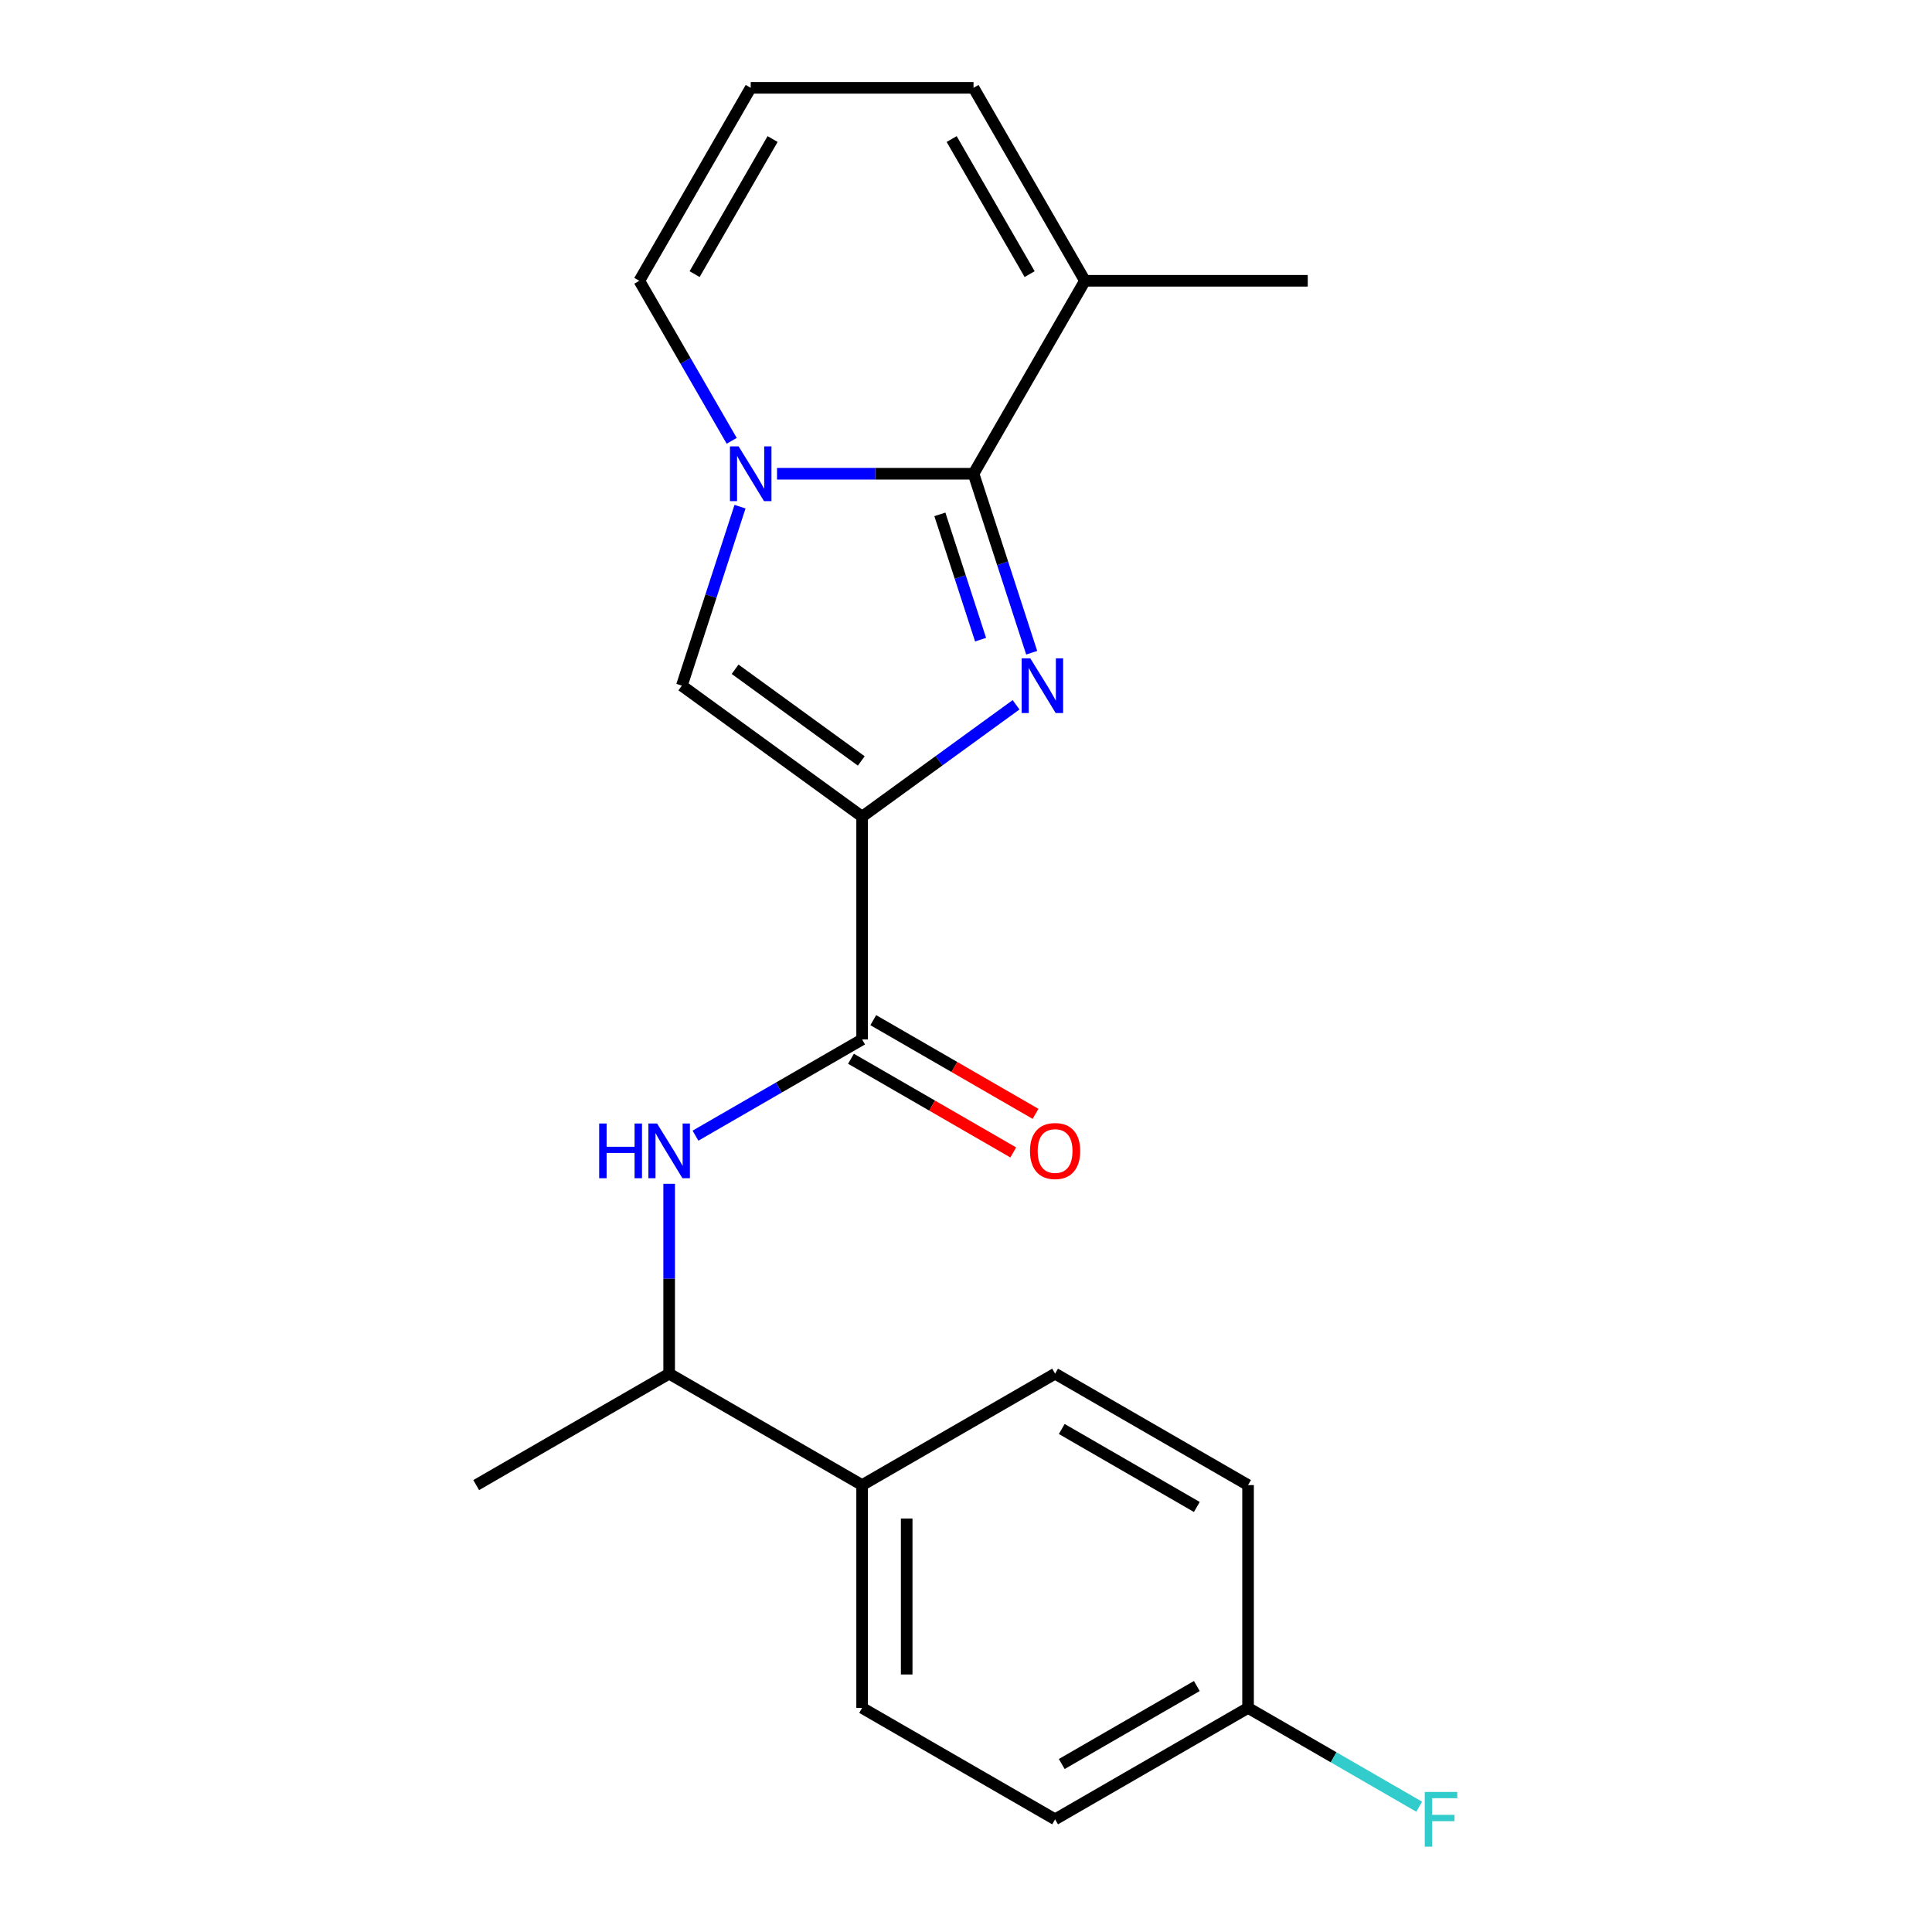 <?xml version='1.0' encoding='iso-8859-1'?>
<svg version='1.1' baseProfile='full'
              xmlns='http://www.w3.org/2000/svg'
                      xmlns:rdkit='http://www.rdkit.org/xml'
                      xmlns:xlink='http://www.w3.org/1999/xlink'
                  xml:space='preserve'
width='1000px' height='1000px' viewBox='0 0 1000 1000'>
<!-- END OF HEADER -->
<rect style='opacity:1.0;fill:#FFFFFF;stroke:none' width='1000' height='1000' x='0' y='0'> </rect>
<path class='bond-0' d='M 446.234,422.688 L 486.074,393.742' style='fill:none;fill-rule:evenodd;stroke:#000000;stroke-width:6px;stroke-linecap:butt;stroke-linejoin:miter;stroke-opacity:1' />
<path class='bond-0' d='M 486.074,393.742 L 525.915,364.796' style='fill:none;fill-rule:evenodd;stroke:#0000FF;stroke-width:6px;stroke-linecap:butt;stroke-linejoin:miter;stroke-opacity:1' />
<path class='bond-3' d='M 446.234,422.688 L 352.93,354.899' style='fill:none;fill-rule:evenodd;stroke:#000000;stroke-width:6px;stroke-linecap:butt;stroke-linejoin:miter;stroke-opacity:1' />
<path class='bond-3' d='M 445.796,393.859 L 380.483,346.406' style='fill:none;fill-rule:evenodd;stroke:#000000;stroke-width:6px;stroke-linecap:butt;stroke-linejoin:miter;stroke-opacity:1' />
<path class='bond-4' d='M 446.234,422.688 L 446.234,538.019' style='fill:none;fill-rule:evenodd;stroke:#000000;stroke-width:6px;stroke-linecap:butt;stroke-linejoin:miter;stroke-opacity:1' />
<path class='bond-1' d='M 534.001,337.855 L 518.95,291.534' style='fill:none;fill-rule:evenodd;stroke:#0000FF;stroke-width:6px;stroke-linecap:butt;stroke-linejoin:miter;stroke-opacity:1' />
<path class='bond-1' d='M 518.95,291.534 L 503.899,245.213' style='fill:none;fill-rule:evenodd;stroke:#000000;stroke-width:6px;stroke-linecap:butt;stroke-linejoin:miter;stroke-opacity:1' />
<path class='bond-1' d='M 507.548,331.087 L 497.013,298.662' style='fill:none;fill-rule:evenodd;stroke:#0000FF;stroke-width:6px;stroke-linecap:butt;stroke-linejoin:miter;stroke-opacity:1' />
<path class='bond-1' d='M 497.013,298.662 L 486.477,266.237' style='fill:none;fill-rule:evenodd;stroke:#000000;stroke-width:6px;stroke-linecap:butt;stroke-linejoin:miter;stroke-opacity:1' />
<path class='bond-6' d='M 503.899,245.213 L 561.564,145.334' style='fill:none;fill-rule:evenodd;stroke:#000000;stroke-width:6px;stroke-linecap:butt;stroke-linejoin:miter;stroke-opacity:1' />
<path class='bond-21' d='M 503.899,245.213 L 453.046,245.213' style='fill:none;fill-rule:evenodd;stroke:#000000;stroke-width:6px;stroke-linecap:butt;stroke-linejoin:miter;stroke-opacity:1' />
<path class='bond-21' d='M 453.046,245.213 L 402.192,245.213' style='fill:none;fill-rule:evenodd;stroke:#0000FF;stroke-width:6px;stroke-linecap:butt;stroke-linejoin:miter;stroke-opacity:1' />
<path class='bond-2' d='M 383.031,262.256 L 367.98,308.577' style='fill:none;fill-rule:evenodd;stroke:#0000FF;stroke-width:6px;stroke-linecap:butt;stroke-linejoin:miter;stroke-opacity:1' />
<path class='bond-2' d='M 367.98,308.577 L 352.93,354.899' style='fill:none;fill-rule:evenodd;stroke:#000000;stroke-width:6px;stroke-linecap:butt;stroke-linejoin:miter;stroke-opacity:1' />
<path class='bond-7' d='M 378.729,228.17 L 354.816,186.752' style='fill:none;fill-rule:evenodd;stroke:#0000FF;stroke-width:6px;stroke-linecap:butt;stroke-linejoin:miter;stroke-opacity:1' />
<path class='bond-7' d='M 354.816,186.752 L 330.903,145.334' style='fill:none;fill-rule:evenodd;stroke:#000000;stroke-width:6px;stroke-linecap:butt;stroke-linejoin:miter;stroke-opacity:1' />
<path class='bond-5' d='M 446.234,538.019 L 403.106,562.919' style='fill:none;fill-rule:evenodd;stroke:#000000;stroke-width:6px;stroke-linecap:butt;stroke-linejoin:miter;stroke-opacity:1' />
<path class='bond-5' d='M 403.106,562.919 L 359.978,587.818' style='fill:none;fill-rule:evenodd;stroke:#0000FF;stroke-width:6px;stroke-linecap:butt;stroke-linejoin:miter;stroke-opacity:1' />
<path class='bond-11' d='M 440.467,548.007 L 482.465,572.254' style='fill:none;fill-rule:evenodd;stroke:#000000;stroke-width:6px;stroke-linecap:butt;stroke-linejoin:miter;stroke-opacity:1' />
<path class='bond-11' d='M 482.465,572.254 L 524.463,596.502' style='fill:none;fill-rule:evenodd;stroke:#FF0000;stroke-width:6px;stroke-linecap:butt;stroke-linejoin:miter;stroke-opacity:1' />
<path class='bond-11' d='M 452,528.031 L 493.998,552.278' style='fill:none;fill-rule:evenodd;stroke:#000000;stroke-width:6px;stroke-linecap:butt;stroke-linejoin:miter;stroke-opacity:1' />
<path class='bond-11' d='M 493.998,552.278 L 535.996,576.526' style='fill:none;fill-rule:evenodd;stroke:#FF0000;stroke-width:6px;stroke-linecap:butt;stroke-linejoin:miter;stroke-opacity:1' />
<path class='bond-9' d='M 346.355,612.727 L 346.355,661.871' style='fill:none;fill-rule:evenodd;stroke:#0000FF;stroke-width:6px;stroke-linecap:butt;stroke-linejoin:miter;stroke-opacity:1' />
<path class='bond-9' d='M 346.355,661.871 L 346.355,711.014' style='fill:none;fill-rule:evenodd;stroke:#000000;stroke-width:6px;stroke-linecap:butt;stroke-linejoin:miter;stroke-opacity:1' />
<path class='bond-10' d='M 561.564,145.334 L 503.899,45.455' style='fill:none;fill-rule:evenodd;stroke:#000000;stroke-width:6px;stroke-linecap:butt;stroke-linejoin:miter;stroke-opacity:1' />
<path class='bond-10' d='M 532.939,141.885 L 492.573,71.969' style='fill:none;fill-rule:evenodd;stroke:#000000;stroke-width:6px;stroke-linecap:butt;stroke-linejoin:miter;stroke-opacity:1' />
<path class='bond-19' d='M 561.564,145.334 L 676.895,145.334' style='fill:none;fill-rule:evenodd;stroke:#000000;stroke-width:6px;stroke-linecap:butt;stroke-linejoin:miter;stroke-opacity:1' />
<path class='bond-8' d='M 330.903,145.334 L 388.569,45.455' style='fill:none;fill-rule:evenodd;stroke:#000000;stroke-width:6px;stroke-linecap:butt;stroke-linejoin:miter;stroke-opacity:1' />
<path class='bond-8' d='M 359.529,141.885 L 399.895,71.969' style='fill:none;fill-rule:evenodd;stroke:#000000;stroke-width:6px;stroke-linecap:butt;stroke-linejoin:miter;stroke-opacity:1' />
<path class='bond-22' d='M 388.569,45.455 L 503.899,45.455' style='fill:none;fill-rule:evenodd;stroke:#000000;stroke-width:6px;stroke-linecap:butt;stroke-linejoin:miter;stroke-opacity:1' />
<path class='bond-12' d='M 346.355,711.014 L 446.234,768.68' style='fill:none;fill-rule:evenodd;stroke:#000000;stroke-width:6px;stroke-linecap:butt;stroke-linejoin:miter;stroke-opacity:1' />
<path class='bond-20' d='M 346.355,711.014 L 246.476,768.68' style='fill:none;fill-rule:evenodd;stroke:#000000;stroke-width:6px;stroke-linecap:butt;stroke-linejoin:miter;stroke-opacity:1' />
<path class='bond-13' d='M 446.234,768.68 L 446.234,884.01' style='fill:none;fill-rule:evenodd;stroke:#000000;stroke-width:6px;stroke-linecap:butt;stroke-linejoin:miter;stroke-opacity:1' />
<path class='bond-13' d='M 469.3,785.979 L 469.3,866.71' style='fill:none;fill-rule:evenodd;stroke:#000000;stroke-width:6px;stroke-linecap:butt;stroke-linejoin:miter;stroke-opacity:1' />
<path class='bond-14' d='M 446.234,768.68 L 546.113,711.014' style='fill:none;fill-rule:evenodd;stroke:#000000;stroke-width:6px;stroke-linecap:butt;stroke-linejoin:miter;stroke-opacity:1' />
<path class='bond-17' d='M 446.234,884.01 L 546.113,941.675' style='fill:none;fill-rule:evenodd;stroke:#000000;stroke-width:6px;stroke-linecap:butt;stroke-linejoin:miter;stroke-opacity:1' />
<path class='bond-16' d='M 546.113,711.014 L 645.992,768.68' style='fill:none;fill-rule:evenodd;stroke:#000000;stroke-width:6px;stroke-linecap:butt;stroke-linejoin:miter;stroke-opacity:1' />
<path class='bond-16' d='M 549.562,739.64 L 619.477,780.006' style='fill:none;fill-rule:evenodd;stroke:#000000;stroke-width:6px;stroke-linecap:butt;stroke-linejoin:miter;stroke-opacity:1' />
<path class='bond-15' d='M 645.992,884.01 L 645.992,768.68' style='fill:none;fill-rule:evenodd;stroke:#000000;stroke-width:6px;stroke-linecap:butt;stroke-linejoin:miter;stroke-opacity:1' />
<path class='bond-18' d='M 645.992,884.01 L 690.28,909.58' style='fill:none;fill-rule:evenodd;stroke:#000000;stroke-width:6px;stroke-linecap:butt;stroke-linejoin:miter;stroke-opacity:1' />
<path class='bond-18' d='M 690.28,909.58 L 734.568,935.149' style='fill:none;fill-rule:evenodd;stroke:#33CCCC;stroke-width:6px;stroke-linecap:butt;stroke-linejoin:miter;stroke-opacity:1' />
<path class='bond-23' d='M 645.992,884.01 L 546.113,941.675' style='fill:none;fill-rule:evenodd;stroke:#000000;stroke-width:6px;stroke-linecap:butt;stroke-linejoin:miter;stroke-opacity:1' />
<path class='bond-23' d='M 619.477,872.684 L 549.562,913.05' style='fill:none;fill-rule:evenodd;stroke:#000000;stroke-width:6px;stroke-linecap:butt;stroke-linejoin:miter;stroke-opacity:1' />
<path  class='atom-1' d='M 533.278 340.739
L 542.558 355.739
Q 543.478 357.219, 544.958 359.899
Q 546.438 362.579, 546.518 362.739
L 546.518 340.739
L 550.278 340.739
L 550.278 369.059
L 546.398 369.059
L 536.438 352.659
Q 535.278 350.739, 534.038 348.539
Q 532.838 346.339, 532.478 345.659
L 532.478 369.059
L 528.798 369.059
L 528.798 340.739
L 533.278 340.739
' fill='#0000FF'/>
<path  class='atom-3' d='M 382.309 231.053
L 391.589 246.053
Q 392.509 247.533, 393.989 250.213
Q 395.469 252.893, 395.549 253.053
L 395.549 231.053
L 399.309 231.053
L 399.309 259.373
L 395.429 259.373
L 385.469 242.973
Q 384.309 241.053, 383.069 238.853
Q 381.869 236.653, 381.509 235.973
L 381.509 259.373
L 377.829 259.373
L 377.829 231.053
L 382.309 231.053
' fill='#0000FF'/>
<path  class='atom-6' d='M 310.135 581.524
L 313.975 581.524
L 313.975 593.564
L 328.455 593.564
L 328.455 581.524
L 332.295 581.524
L 332.295 609.844
L 328.455 609.844
L 328.455 596.764
L 313.975 596.764
L 313.975 609.844
L 310.135 609.844
L 310.135 581.524
' fill='#0000FF'/>
<path  class='atom-6' d='M 340.095 581.524
L 349.375 596.524
Q 350.295 598.004, 351.775 600.684
Q 353.255 603.364, 353.335 603.524
L 353.335 581.524
L 357.095 581.524
L 357.095 609.844
L 353.215 609.844
L 343.255 593.444
Q 342.095 591.524, 340.855 589.324
Q 339.655 587.124, 339.295 586.444
L 339.295 609.844
L 335.615 609.844
L 335.615 581.524
L 340.095 581.524
' fill='#0000FF'/>
<path  class='atom-12' d='M 533.113 595.764
Q 533.113 588.964, 536.473 585.164
Q 539.833 581.364, 546.113 581.364
Q 552.393 581.364, 555.753 585.164
Q 559.113 588.964, 559.113 595.764
Q 559.113 602.644, 555.713 606.564
Q 552.313 610.444, 546.113 610.444
Q 539.873 610.444, 536.473 606.564
Q 533.113 602.684, 533.113 595.764
M 546.113 607.244
Q 550.433 607.244, 552.753 604.364
Q 555.113 601.444, 555.113 595.764
Q 555.113 590.204, 552.753 587.404
Q 550.433 584.564, 546.113 584.564
Q 541.793 584.564, 539.433 587.364
Q 537.113 590.164, 537.113 595.764
Q 537.113 601.484, 539.433 604.364
Q 541.793 607.244, 546.113 607.244
' fill='#FF0000'/>
<path  class='atom-19' d='M 737.451 927.515
L 754.291 927.515
L 754.291 930.755
L 741.251 930.755
L 741.251 939.355
L 752.851 939.355
L 752.851 942.635
L 741.251 942.635
L 741.251 955.835
L 737.451 955.835
L 737.451 927.515
' fill='#33CCCC'/>
</svg>
